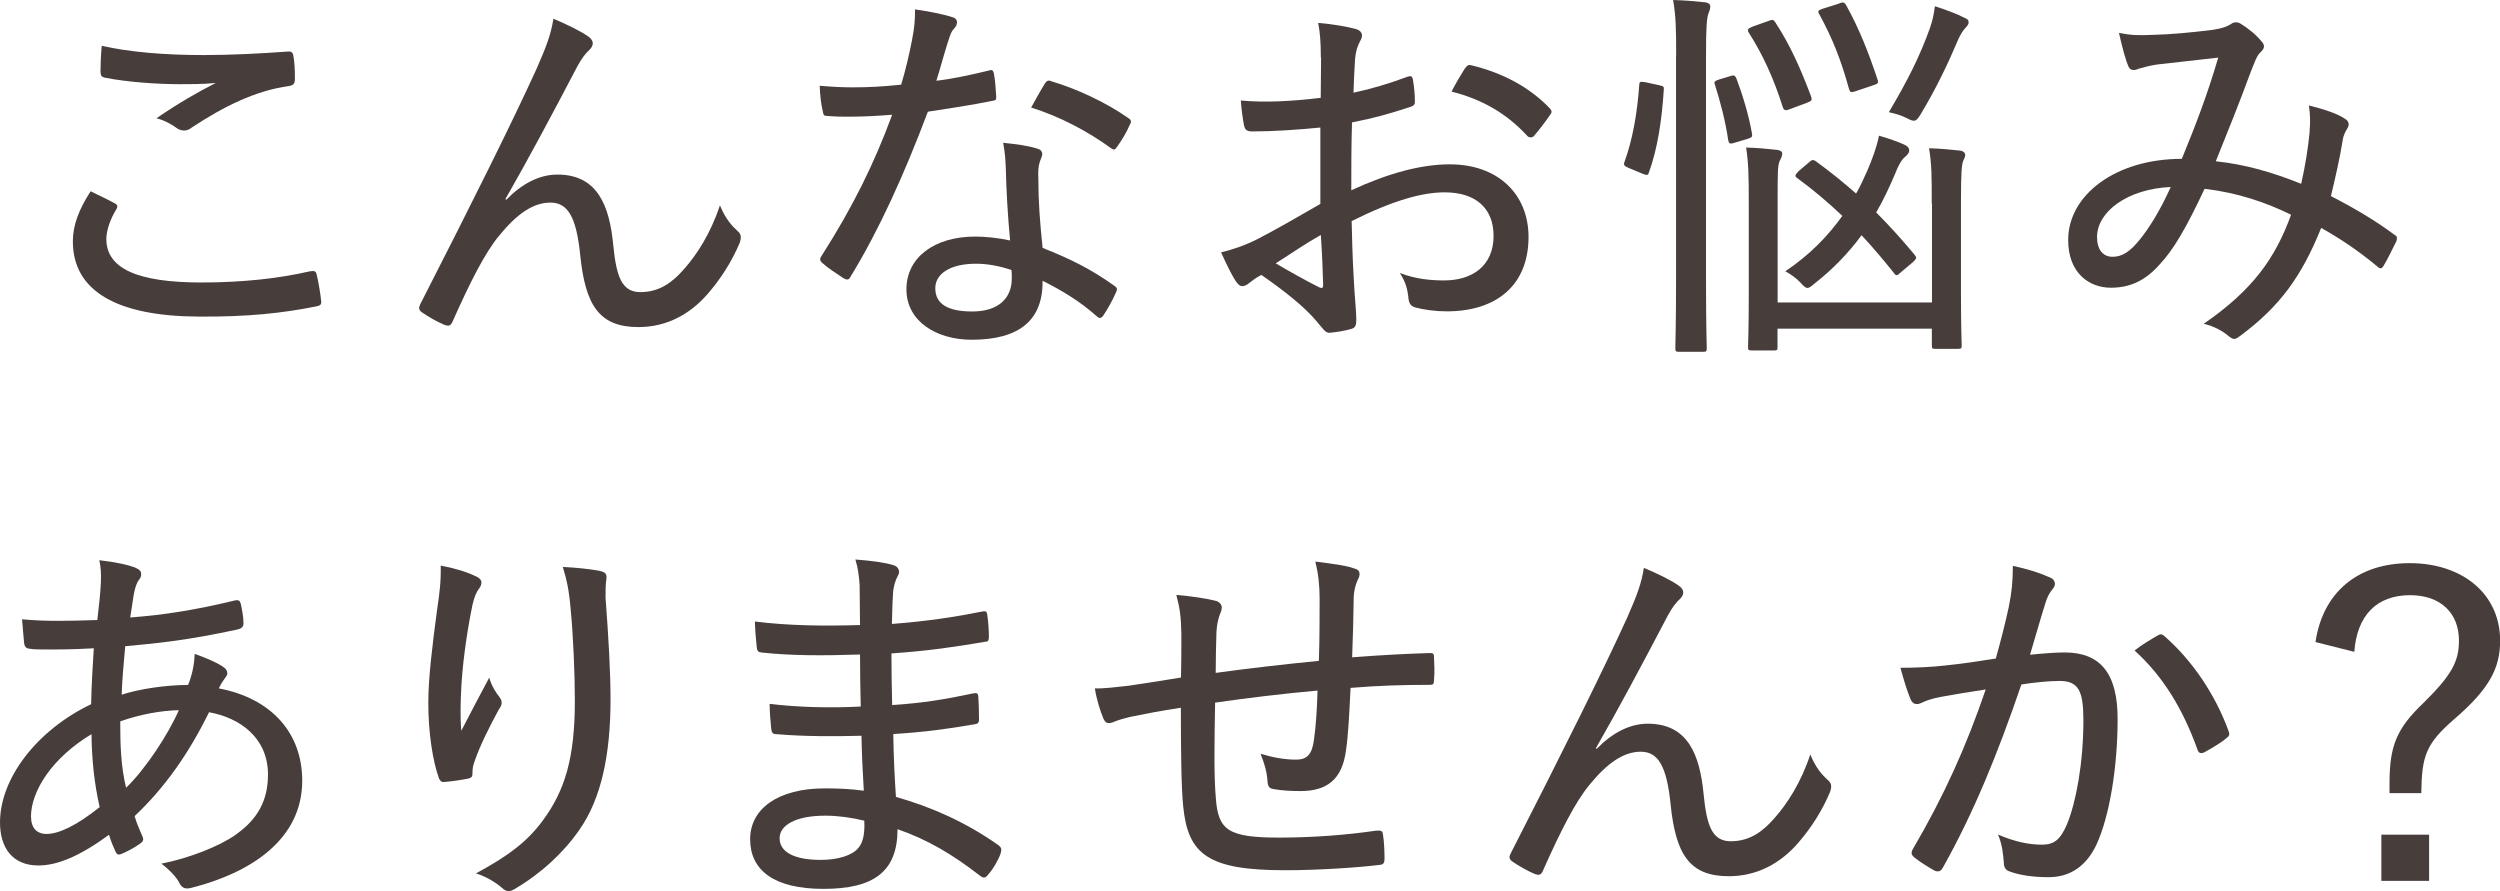 <?xml version="1.0" encoding="UTF-8"?>
<svg id="_レイヤー_2" data-name="レイヤー 2" xmlns="http://www.w3.org/2000/svg" viewBox="0 0 205.23 73.16">
  <defs>
    <style>
      .cls-1 {
        fill: #473e3c;
      }
    </style>
  </defs>
  <g id="base">
    <g>
      <path class="cls-1" d="M9.43,16.69c.22.13.25.25.13.48-.45.7-.83,1.69-.83,2.45,0,2.42,2.55,3.57,7.8,3.57,3.47,0,6.46-.35,8.92-.92.38-.06.48,0,.54.25.13.48.32,1.59.38,2.23.03.25-.1.35-.45.41-2.71.54-5.54.86-9.62.83-6.66-.03-10.32-2.07-10.32-6.18,0-1.34.51-2.64,1.46-4.11.61.32,1.37.64,1.97.99ZM16.72,4.52c2.29,0,4.78-.13,6.91-.29.29-.03.41.1.45.32.1.54.13,1.15.13,1.94,0,.38-.13.51-.48.57-2.77.38-5.38,1.69-7.99,3.41-.35.29-.76.32-1.15.1-.48-.35-1.08-.7-1.75-.86,1.85-1.27,3.44-2.17,4.87-2.9-.92.1-2.07.1-3.03.1-1.72,0-4.2-.16-6.11-.54-.22-.06-.32-.16-.32-.51,0-.57.03-1.31.1-2.1,2.23.51,5.13.76,8.38.76Z"/>
      <path class="cls-1" d="M41.56,16.4c1.27-1.31,2.71-2.07,4.2-2.07,3.31,0,4.27,2.58,4.58,5.76.25,2.55.67,3.89,2.23,3.89s2.64-.8,3.6-1.91c1.02-1.15,2.17-2.9,2.93-5.22.45,1.11.96,1.66,1.43,2.1.32.25.35.54.19.99-.64,1.53-1.56,2.96-2.61,4.17-1.46,1.69-3.38,2.74-5.7,2.74-3.22,0-4.36-1.78-4.78-5.92-.32-3.18-1.05-4.3-2.45-4.3s-2.74.92-4.2,2.71c-1.15,1.37-2.42,3.89-3.82,7.04-.16.38-.32.41-.67.29-.6-.25-1.34-.67-1.88-1.05-.25-.19-.25-.38-.1-.67,4.33-8.47,7.55-14.94,9.55-19.33.83-1.88,1.18-2.87,1.37-4.08,1.15.48,2.2.99,2.87,1.46.45.32.48.7.1,1.08-.35.32-.64.7-.99,1.34-2.1,4.01-4.11,7.77-5.92,10.92l.06.06Z"/>
      <path class="cls-1" d="M81.14,5.8c.29-.1.38-.06.45.22.1.54.16,1.27.19,1.88.03.29-.06.35-.32.38-1.72.35-3.38.6-5.29.89-1.94,5.16-4.04,9.78-6.34,13.53-.16.32-.32.29-.6.13-.57-.38-1.31-.86-1.72-1.24-.22-.19-.25-.35-.03-.64,2.52-3.95,4.3-7.55,5.76-11.53-1.27.1-2.39.16-3.6.16-.57,0-.96,0-1.69-.06-.32,0-.35-.06-.41-.41-.13-.51-.22-1.27-.25-2.07,1.15.1,1.94.13,2.71.13,1.37,0,2.45-.06,3.98-.22.38-1.27.64-2.39.89-3.66.19-.99.25-1.56.25-2.52,1.08.16,2.26.38,3.06.64.25.06.38.22.38.41s-.06.35-.25.54c-.19.19-.29.45-.48,1.05-.32.99-.64,2.2-.96,3.22,1.37-.16,2.8-.48,4.27-.83ZM82.57,13.85c-.03-.73-.06-1.27-.22-2.13,1.15.13,1.97.22,2.8.48.25.06.41.22.41.45,0,.1-.06.29-.19.6-.13.38-.16.83-.13,1.43,0,1.88.13,3.57.35,5.67,2.32.92,3.98,1.75,5.86,3.09.29.19.29.29.16.57-.29.67-.67,1.34-1.05,1.91-.19.25-.35.22-.54.03-1.43-1.27-2.9-2.13-4.43-2.9.03,3.22-1.88,4.84-5.83,4.84-2.87,0-5.35-1.5-5.35-4.14s2.33-4.33,5.64-4.33c.83,0,1.85.1,2.87.32-.19-2.01-.32-4.27-.35-5.89ZM80.12,21.65c-2.17,0-3.34.86-3.34,2.01,0,1.31,1.05,1.91,3.03,1.91,2.26,0,3.25-1.18,3.25-2.71,0-.35,0-.51-.03-.7-.89-.29-1.88-.51-2.9-.51ZM85.76,6.88c.19-.29.32-.32.61-.19,2.04.61,4.43,1.72,6.24,2.99.29.19.29.32.1.64-.22.54-.67,1.27-1.02,1.75-.16.25-.25.25-.48.1-1.88-1.37-4.2-2.61-6.56-3.34.41-.73.8-1.46,1.11-1.94Z"/>
      <path class="cls-1" d="M108.43,4.71c0-1.15-.06-2.07-.22-2.83,1.24.1,2.45.32,3.12.51.32.1.48.29.48.54,0,.13-.06.29-.16.45-.19.38-.35.76-.41,1.46-.06.86-.09,1.75-.13,2.77,1.5-.32,2.96-.76,4.43-1.31.25-.1.41-.06.45.25.1.57.16,1.18.16,1.78,0,.29-.1.35-.38.45-1.85.6-2.87.89-4.78,1.27-.06,1.85-.06,3.69-.06,5.57,3.03-1.4,5.73-2.13,8.09-2.13,3.95,0,6.46,2.45,6.46,5.96,0,3.95-2.61,6.11-6.72,6.11-.89,0-1.88-.13-2.58-.32-.41-.13-.54-.38-.57-.89-.06-.54-.22-1.24-.7-1.94,1.34.51,2.55.61,3.66.61,2.23,0,4.04-1.15,4.04-3.66,0-2.23-1.43-3.57-4.01-3.57-1.82,0-4.2.64-7.64,2.36.03,1.24.06,2.77.16,4.49.06,1.46.22,2.9.22,3.5,0,.45,0,.76-.41.86-.51.16-1.37.29-1.81.32-.32,0-.48-.29-1.05-.96-1.02-1.21-2.64-2.48-4.52-3.79-.45.22-.76.48-1.05.7-.16.13-.35.22-.51.22-.22,0-.38-.16-.57-.45-.32-.48-.76-1.4-1.18-2.32.86-.22,1.85-.51,3.02-1.11,1.37-.7,3.03-1.66,5.13-2.87v-6.27c-1.91.19-3.92.32-5.61.32-.48,0-.6-.19-.67-.57-.09-.48-.19-1.15-.25-1.97,2.04.19,4.2.06,6.56-.22,0-1.08.03-2.13.03-3.31ZM104.73,21.62c1.24.73,2.39,1.37,3.57,1.97.25.1.32.06.32-.22-.03-1.15-.09-2.61-.19-4.08-1.21.67-2.33,1.46-3.69,2.32ZM120.24,5.64c.19-.25.29-.35.51-.29,2.67.64,4.87,1.85,6.5,3.57.16.19.16.32,0,.51-.32.48-.92,1.27-1.34,1.75-.13.13-.38.13-.51,0-1.69-1.85-3.73-3.03-6.24-3.66.32-.64.7-1.27,1.08-1.88Z"/>
      <path class="cls-1" d="M136.23,7.01c.35.06.38.1.35.41-.16,2.48-.51,4.78-1.21,6.72-.1.29-.16.25-.51.13l-1.15-.48c-.38-.16-.45-.25-.35-.51.64-1.75,1.05-3.95,1.21-6.34.03-.25.06-.25.51-.19l1.15.25ZM137.6,4.55c0-2.26-.03-3.22-.25-4.55.99.03,1.81.1,2.64.19.25.03.41.16.41.32s-.03.32-.13.54c-.16.38-.22,1.21-.22,3.41v18.5c0,3.73.06,5.45.06,5.6,0,.29-.03.32-.29.32h-1.97c-.29,0-.32-.03-.32-.32,0-.16.06-1.88.06-5.57V4.55ZM142.06,6.24c.29-.1.38-.03.48.19.51,1.34,1.02,3.02,1.27,4.46.06.32.06.38-.35.51l-1.08.32c-.38.13-.45.06-.51-.22-.22-1.56-.67-3.22-1.08-4.52-.1-.25-.06-.32.32-.45l.96-.29ZM158.58,16.69c0-2.23,0-3.15-.22-4.52.96.03,1.72.1,2.52.19.29.03.45.19.45.35,0,.19-.1.32-.16.48-.13.32-.19.89-.19,3.47v7.39c0,2.77.06,4.14.06,4.3,0,.25-.03.29-.35.29h-1.78c-.29,0-.32-.03-.32-.29v-1.37h-12.67v1.5c0,.25-.03.29-.29.29h-1.78c-.32,0-.35-.03-.35-.29,0-.19.06-1.43.06-4.27v-7.58c0-2.36-.03-3.31-.22-4.52.96.03,1.72.1,2.52.19.29.03.45.16.45.29,0,.25-.13.45-.22.64-.16.38-.16.99-.16,3.38v8.22h12.67v-8.12ZM145.18,1.72c.32-.13.41-.13.57.13,1.21,1.85,2.07,3.79,2.93,6.08.09.29.06.35-.35.51l-1.37.51c-.38.16-.51.13-.61-.16-.73-2.32-1.62-4.27-2.77-6.08-.16-.25-.13-.35.25-.51l1.34-.48ZM148.49,13.34c.22-.22.35-.25.54-.13,1.18.86,2.29,1.75,3.34,2.68.35-.61.64-1.24.92-1.88.41-.96.76-1.88.96-2.87.7.19,1.59.51,2.07.73.32.16.41.29.41.51,0,.19-.19.38-.45.6-.25.25-.48.7-.73,1.34-.45,1.05-.92,2.07-1.53,3.12,1.11,1.11,2.17,2.29,3.15,3.47.06.1.13.16.13.25,0,.06-.06.16-.22.32l-1.02.86c-.16.16-.29.25-.35.25-.09,0-.16-.06-.22-.16-.86-1.08-1.75-2.13-2.67-3.12-1.05,1.43-2.36,2.8-3.88,3.98-.25.22-.41.35-.57.35-.13,0-.29-.13-.54-.41-.38-.41-.8-.7-1.27-.96,2.04-1.37,3.53-2.93,4.68-4.55-1.18-1.11-2.42-2.17-3.69-3.09-.1-.06-.16-.13-.16-.19,0-.1.1-.22.25-.38l.86-.73ZM150.94.29c.35-.13.45-.13.61.13,1.05,1.88,1.85,3.89,2.58,6.11.1.29.03.35-.38.48l-1.43.48c-.38.13-.45.1-.54-.22-.64-2.32-1.34-4.11-2.42-6.08-.16-.25-.13-.35.29-.48l1.31-.41ZM158.46,2.2c.16-.41.29-.99.38-1.69.89.29,1.75.6,2.45.96.22.1.32.16.32.38,0,.19-.19.35-.35.54-.19.22-.38.57-.51.86-.83,1.97-1.82,4.04-3.09,6.15-.22.35-.35.51-.54.51-.13,0-.32-.06-.6-.22-.51-.25-1.02-.38-1.46-.48,1.56-2.64,2.55-4.59,3.41-7.01Z"/>
      <path class="cls-1" d="M189.6,10.76c.06-.73.06-1.34-.06-2.1,1.31.32,2.42.7,2.99,1.11.29.16.35.48.19.73-.16.29-.35.57-.41,1.05-.22,1.4-.61,3.09-.96,4.55,1.81.92,3.76,2.07,5.22,3.18.25.13.22.25.16.51-.29.57-.76,1.56-1.08,2.07-.16.25-.32.19-.51,0-1.62-1.34-3.06-2.29-4.59-3.15-1.59,3.95-3.38,6.43-6.59,8.82-.45.35-.57.38-.92.13-.64-.54-1.27-.86-2.13-1.08,4.01-2.77,5.86-5.35,7.17-8.95-2.07-1.02-4.43-1.82-7.1-2.13-1.53,3.25-2.55,5-3.69,6.21-1.21,1.37-2.48,1.91-4.01,1.91-1.75,0-3.5-1.18-3.5-3.92,0-3.69,3.89-6.66,9.33-6.66,1.15-2.8,2.07-5.19,2.99-8.31-2.01.22-3.98.45-5.06.57-.6.1-1.05.22-1.4.32-.16.06-.32.13-.48.13-.22,0-.32-.1-.41-.25-.25-.54-.51-1.53-.8-2.8.92.19,1.66.22,2.8.16,1.43-.03,3.12-.19,4.9-.41.8-.13,1.15-.25,1.5-.48.25-.19.54-.16.73-.06.64.38,1.31.92,1.75,1.46.32.32.29.6-.03.89-.38.35-.51.89-.8,1.56-.96,2.61-1.91,4.97-2.9,7.42,2.39.25,4.62.89,7.01,1.85.35-1.56.57-2.93.7-4.33ZM172.15,19.46c0,1.02.48,1.62,1.27,1.62s1.43-.41,2.23-1.4c.7-.86,1.62-2.26,2.55-4.33-3.57.16-6.05,2.04-6.05,4.11Z"/>
      <path class="cls-1" d="M11.18,46.64c.25.1.41.25.41.48,0,.16-.03.29-.16.45-.25.32-.35.73-.45,1.24-.1.64-.19,1.21-.29,1.88,2.9-.22,5.45-.64,8.6-1.4.32-.06.41.03.48.29.1.48.22,1.08.22,1.59,0,.32-.22.45-.51.51-4.01.86-6.31,1.11-9.2,1.37-.13,1.53-.25,2.61-.29,3.98,1.46-.48,3.66-.8,5.45-.8.29-.7.51-1.59.54-2.55.92.32,1.78.7,2.23.99.32.19.45.38.45.6,0,.19-.16.35-.29.54-.16.22-.25.38-.41.7,4.36.83,6.85,3.69,6.85,7.58,0,4.81-4.2,7.55-9.08,8.79-.51.13-.8.06-1.05-.48-.19-.35-.67-.92-1.43-1.5,2.29-.45,4.75-1.43,6.08-2.36,1.43-1.02,2.67-2.42,2.67-4.94,0-3.06-2.33-4.68-4.84-5.13-1.72,3.5-3.69,6.24-6.11,8.53.19.64.38,1.05.64,1.66.13.29.06.41-.19.6-.54.38-1.12.67-1.5.83-.25.1-.38.1-.51-.16-.19-.41-.38-.86-.54-1.4-2.39,1.75-4.24,2.52-5.8,2.52-2.13,0-3.15-1.46-3.15-3.53,0-3.63,3.03-7.58,7.48-9.71.03-1.62.13-3.15.22-4.59-1.82.1-2.9.1-3.63.1-.8,0-1.27,0-1.62-.06-.32-.03-.45-.16-.48-.57-.06-.51-.09-1.15-.16-1.85,2.04.19,3.89.13,6.18.06.13-1.11.25-2.2.29-3.06.03-.76,0-1.31-.13-1.85,1.4.16,2.39.38,3.03.64ZM2.55,67.09c0,.8.41,1.37,1.27,1.37,1.02,0,2.48-.7,4.36-2.2-.45-2.01-.64-3.89-.67-5.99-3.22,1.94-4.97,4.65-4.97,6.81ZM14.68,58.3c-1.46.03-3.22.35-4.81.92,0,2.01.06,3.69.48,5.45,1.56-1.5,3.44-4.33,4.33-6.37Z"/>
      <path class="cls-1" d="M39.01,47.28c.35.16.51.32.51.54,0,.16-.06.32-.16.45-.25.32-.41.7-.57,1.37-.54,2.61-.83,5.1-.92,6.78-.06,1.18-.1,2.45,0,3.57.67-1.31,1.5-2.87,2.29-4.36.22.73.54,1.21.86,1.62.29.41.16.67-.1,1.05-.76,1.4-1.5,2.87-1.94,4.14-.16.41-.19.67-.19.99s-.06.41-.32.48c-.48.1-1.43.25-2.07.29-.19,0-.32-.16-.38-.35-.48-1.34-.86-3.63-.86-6.18,0-2.01.35-4.84.73-7.67.19-1.24.32-2.29.29-3.57,1.18.22,2.2.54,2.83.86ZM49.23,46.87c.54.1.61.32.54.73-.06.38-.06.96-.06,1.46.25,3.34.41,6.08.41,8.38,0,4.49-.76,8.12-2.55,10.67-1.27,1.85-3.15,3.6-5.32,4.87-.41.25-.67.25-1.05-.1-.51-.45-1.37-.96-2.13-1.18,2.58-1.4,4.17-2.55,5.48-4.33,1.81-2.45,2.64-5.1,2.64-9.84,0-2.2-.13-5.35-.35-7.58-.13-1.53-.32-2.36-.64-3.41,1.12.06,2.13.16,3.03.32Z"/>
      <path class="cls-1" d="M70.73,60.4c-2.33.06-4.75.06-6.97-.13-.32,0-.41-.1-.45-.45-.06-.51-.13-1.46-.13-2.04,2.36.29,5.03.35,7.48.22-.03-1.4-.06-2.87-.06-4.27-3.09.1-5.61.1-8.06-.16-.29-.03-.38-.13-.41-.38-.06-.6-.13-1.21-.16-2.17,2.77.35,5.67.38,8.63.29,0-1.24-.03-2.13-.03-3.25-.06-.86-.13-1.4-.35-2.13,1.34.1,2.45.25,3.18.48.38.13.51.54.32.83-.22.41-.38.89-.41,1.5-.06.86-.06,1.46-.09,2.48,2.93-.22,5.32-.6,7.42-1.02.29-.06.38,0,.41.29.1.67.13,1.34.13,1.81,0,.32-.1.38-.29.38-2.39.41-4.71.76-7.71.96,0,1.43.03,2.9.06,4.24,2.42-.16,4.27-.45,6.66-.96.29-.06.38,0,.41.22.03.48.06,1.24.06,1.94,0,.25-.1.35-.38.38-2.2.38-4.08.64-6.66.8.03,1.78.1,3.41.22,5.16,2.93.83,5.73,2.07,8.44,3.98.22.19.25.32.16.64-.16.51-.64,1.34-1.05,1.78-.19.25-.35.29-.61.1-2.29-1.78-4.33-2.99-6.81-3.85,0,3.5-1.97,4.9-6.08,4.9s-6.02-1.56-6.02-4.08,2.33-4.17,6.11-4.17c1.05,0,2.04.03,3.22.19-.1-1.66-.16-2.99-.19-4.52ZM67.76,66.96c-2.48,0-3.76.8-3.76,1.85,0,1.11,1.15,1.78,3.38,1.78,1.37,0,2.58-.35,3.09-.99.35-.41.54-1.08.48-2.23-1.02-.25-2.17-.41-3.18-.41Z"/>
      <path class="cls-1" d="M108.33,49.16c0-1.08-.1-2.04-.35-3.06,1.5.19,2.48.32,3.12.54.38.1.51.22.51.51,0,.19-.13.41-.19.54-.16.38-.25.76-.29,1.27-.03,1.85-.06,3.31-.13,5,2.48-.19,4.43-.29,6.37-.35.25,0,.35.03.35.32.03.6.06,1.27,0,1.88,0,.35-.06.41-.35.41-2.17,0-4.24.06-6.5.25-.1,2.1-.19,3.92-.38,5.16-.32,2.39-1.59,3.31-3.73,3.31-.73,0-1.46-.03-2.2-.16-.38-.06-.48-.22-.51-.67-.06-.8-.25-1.43-.57-2.23,1.08.32,2.01.48,2.93.48.86,0,1.31-.41,1.46-1.66.16-1.11.25-2.61.29-4.01-2.8.25-5.7.6-8.41.99-.06,3.44-.1,6.02.06,7.83.19,2.64.99,3.25,5.22,3.25,2.74,0,5.57-.22,7.93-.57.45-.03.54.03.57.32.1.54.13,1.53.13,1.97,0,.35-.1.48-.32.51-1.69.22-5.1.45-7.83.45-6.31,0-7.99-1.27-8.38-5.25-.16-1.53-.19-4.71-.19-8.09-1.66.25-2.83.48-4.2.76-.38.1-.89.22-1.43.45-.38.13-.57.03-.73-.32-.25-.6-.57-1.59-.7-2.48.7.03,1.72-.1,2.8-.22,1.34-.19,2.9-.45,4.27-.67.03-1.21.03-2.39.03-3.53-.03-1.46-.1-2.04-.41-3.25,1.21.1,2.48.29,3.22.48.29.06.51.32.51.54s-.1.45-.19.67c-.16.48-.22.86-.25,1.4-.03,1.08-.06,2.17-.06,3.31,2.48-.35,5.83-.73,8.47-.99.06-1.78.06-3.63.06-5.1Z"/>
      <path class="cls-1" d="M131.07,61.48c1.27-1.31,2.71-2.07,4.2-2.07,3.31,0,4.27,2.58,4.58,5.76.25,2.55.67,3.89,2.23,3.89s2.64-.8,3.6-1.91c1.02-1.15,2.17-2.9,2.93-5.22.45,1.11.96,1.66,1.43,2.1.32.25.35.54.19.99-.64,1.53-1.56,2.96-2.61,4.17-1.46,1.69-3.38,2.74-5.7,2.74-3.22,0-4.36-1.78-4.78-5.92-.32-3.18-1.05-4.3-2.45-4.3s-2.74.92-4.2,2.71c-1.15,1.37-2.42,3.89-3.82,7.04-.16.38-.32.41-.67.29-.6-.25-1.34-.67-1.88-1.05-.25-.19-.25-.38-.09-.67,4.33-8.47,7.55-14.94,9.55-19.33.83-1.88,1.18-2.87,1.37-4.08,1.15.48,2.2.99,2.87,1.46.45.32.48.7.1,1.08-.35.32-.64.7-.99,1.34-2.1,4.01-4.11,7.77-5.92,10.92l.06.06Z"/>
      <path class="cls-1" d="M164.92,49.73c.22-1.05.32-2.04.32-3.28,1.27.29,2.04.51,3.06.96.41.16.54.61.19.96-.25.32-.41.6-.57,1.11-.45,1.43-.83,2.8-1.27,4.27.96-.1,2.1-.19,2.83-.19,2.9,0,4.36,1.66,4.36,5.45,0,4.01-.67,7.99-1.72,10.29-.86,1.85-2.23,2.71-3.95,2.71-1.4,0-2.45-.19-3.22-.48-.29-.1-.45-.32-.45-.7-.06-.73-.13-1.5-.48-2.32,1.4.6,2.55.83,3.6.83.96,0,1.5-.35,2.07-1.69.73-1.78,1.34-4.97,1.34-8.53,0-2.42-.41-3.22-1.97-3.22-.89,0-2.1.13-3.12.29-1.97,5.76-3.92,10.54-6.46,15.06-.16.29-.38.35-.67.22-.41-.22-1.34-.8-1.69-1.11-.22-.19-.25-.38-.1-.64,2.61-4.46,4.39-8.44,5.99-13.12-1.27.19-2.42.38-3.69.61-.7.13-1.24.32-1.56.48-.38.19-.73.16-.92-.29-.25-.6-.54-1.5-.83-2.58,1.24,0,2.55-.06,3.69-.19,1.56-.16,2.74-.35,4.14-.57.45-1.62.76-2.83,1.08-4.3ZM177.21,52.12c.19-.1.35-.03.54.16,2.2,1.94,4.08,4.68,5.19,7.71.1.25.1.41-.13.57-.41.38-1.34.92-1.82,1.18-.29.16-.51.1-.6-.22-1.18-3.28-2.8-5.99-5.16-8.12.57-.45,1.34-.92,1.97-1.27Z"/>
      <path class="cls-1" d="M190.08,52.73c.6-4.11,3.47-6.5,7.74-6.5s7.42,2.48,7.42,6.37c0,2.29-.92,3.98-3.76,6.43-2.36,2.04-2.67,3.06-2.71,6.08h-2.61v-.8c0-3.06.57-4.49,2.77-6.59,2.36-2.32,2.93-3.44,2.93-5.13,0-2.26-1.5-3.73-4.01-3.73-2.74,0-4.36,1.66-4.58,4.65l-3.18-.8ZM199.41,68.52v3.79h-3.92v-3.79h3.92Z"/>
    </g>
  </g>
</svg>